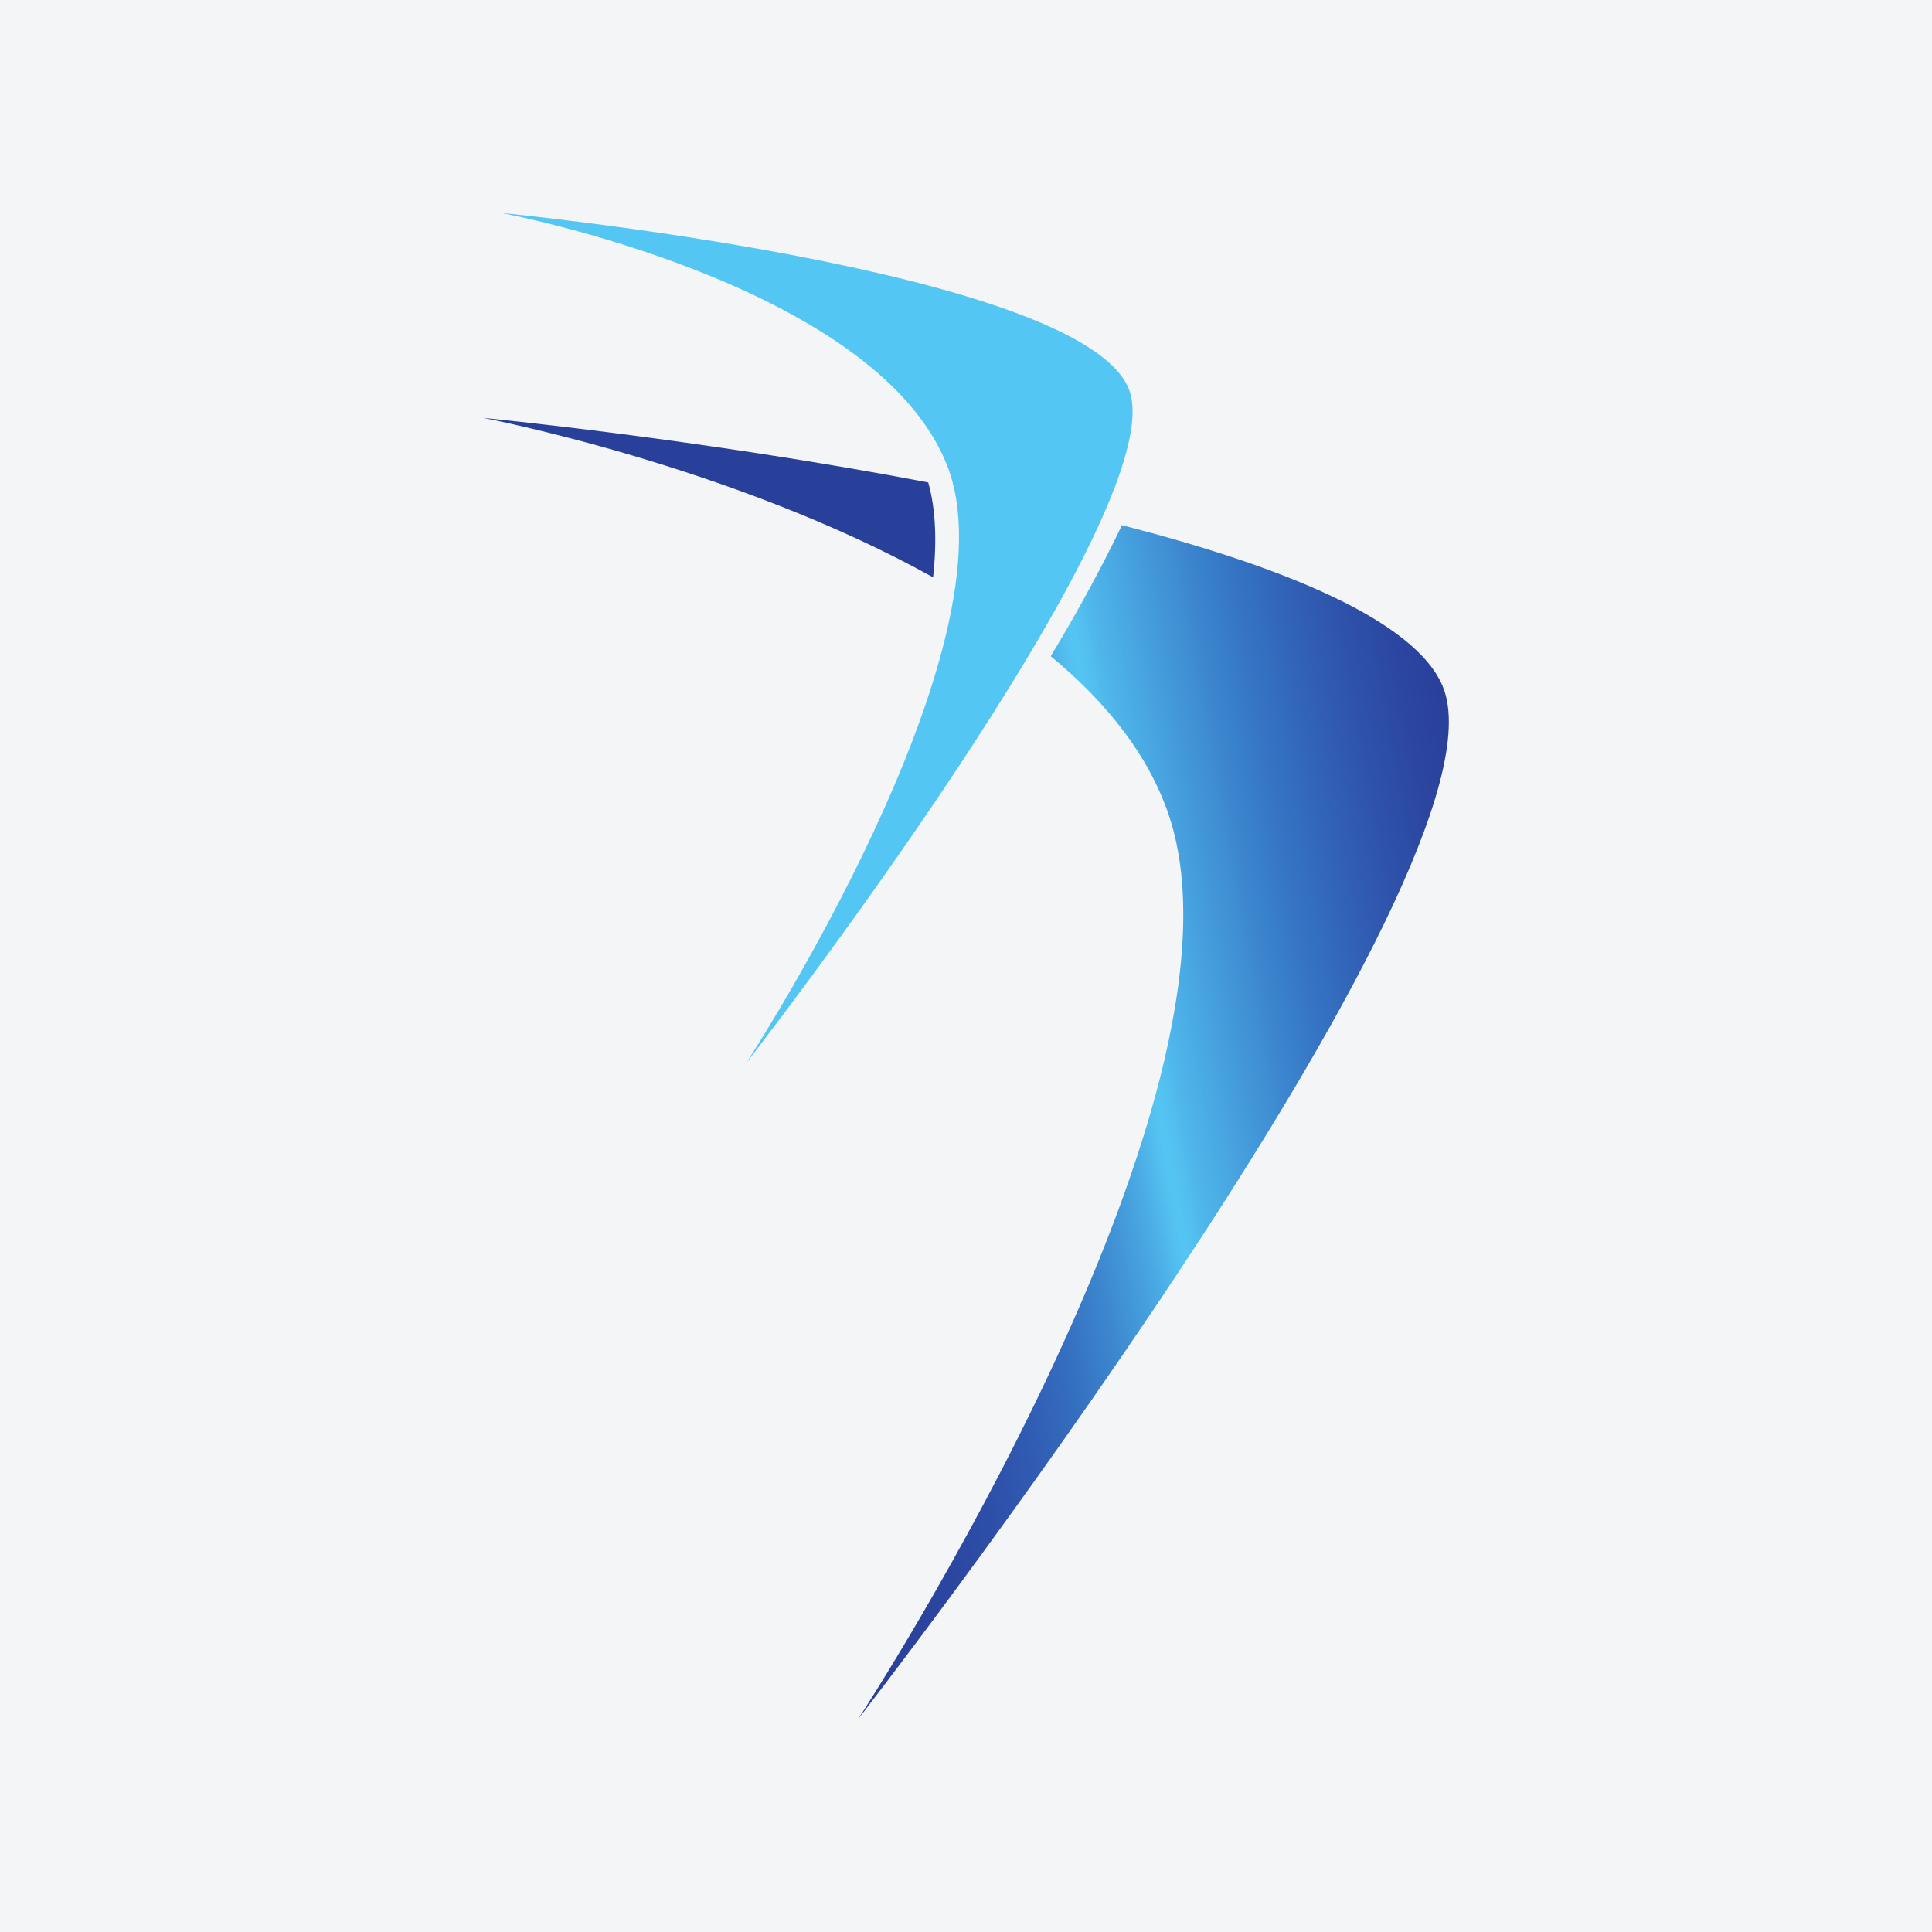 <?xml version="1.0" encoding="UTF-8"?>
<svg xmlns="http://www.w3.org/2000/svg" xmlns:xlink="http://www.w3.org/1999/xlink" width="56pt" height="56pt" viewBox="0 0 56 56" version="1.1">
<defs>
<clipPath id="clip1">
  <path d="M 24 15 L 42 15 L 42 50 L 24 50 Z M 24 15 "/>
</clipPath>
<clipPath id="clip2">
  <path d="M 41.82 19.898 C 41.02 17.973 37.141 16.406 32.52 15.223 C 31.969 16.375 31.254 17.699 30.457 19.02 C 31.914 20.227 33.098 21.633 33.73 23.227 C 37.031 31.262 24.871 49.832 24.871 49.832 C 24.871 49.832 44.02 25.207 41.82 19.898 Z M 41.82 19.898 "/>
</clipPath>
<clipPath id="clip3">
  <path d="M 41.82 19.898 C 41.02 17.973 37.141 16.406 32.52 15.223 C 31.969 16.375 31.254 17.699 30.457 19.02 C 31.914 20.227 33.098 21.633 33.73 23.227 C 37.031 31.262 24.871 49.832 24.871 49.832 C 24.871 49.832 44.02 25.207 41.82 19.898 "/>
</clipPath>
<linearGradient id="linear0" gradientUnits="userSpaceOnUse" x1="0" y1="0" x2="1.134" y2="0" gradientTransform="matrix(21.602,-3.809,-3.809,-21.602,22.028,33.701)">
<stop offset="0" style="stop-color:rgb(16.167%,25.317%,60.62%);stop-opacity:1;"/>
<stop offset="0.016" style="stop-color:rgb(16.132%,25.412%,60.689%);stop-opacity:1;"/>
<stop offset="0.023" style="stop-color:rgb(16.096%,25.507%,60.757%);stop-opacity:1;"/>
<stop offset="0.027" style="stop-color:rgb(16.208%,25.575%,60.901%);stop-opacity:1;"/>
<stop offset="0.031" style="stop-color:rgb(16.321%,25.644%,61.044%);stop-opacity:1;"/>
<stop offset="0.047" style="stop-color:rgb(16.321%,25.644%,61.044%);stop-opacity:1;"/>
<stop offset="0.051" style="stop-color:rgb(16.284%,25.74%,61.115%);stop-opacity:1;"/>
<stop offset="0.055" style="stop-color:rgb(16.249%,25.836%,61.183%);stop-opacity:1;"/>
<stop offset="0.062" style="stop-color:rgb(16.249%,25.836%,61.183%);stop-opacity:1;"/>
<stop offset="0.066" style="stop-color:rgb(16.368%,25.908%,61.252%);stop-opacity:1;"/>
<stop offset="0.07" style="stop-color:rgb(16.486%,25.981%,61.319%);stop-opacity:1;"/>
<stop offset="0.074" style="stop-color:rgb(16.446%,26.076%,61.465%);stop-opacity:1;"/>
<stop offset="0.078" style="stop-color:rgb(16.405%,26.169%,61.612%);stop-opacity:1;"/>
<stop offset="0.082" style="stop-color:rgb(16.524%,26.242%,61.681%);stop-opacity:1;"/>
<stop offset="0.086" style="stop-color:rgb(16.643%,26.317%,61.748%);stop-opacity:1;"/>
<stop offset="0.09" style="stop-color:rgb(16.602%,26.41%,61.896%);stop-opacity:1;"/>
<stop offset="0.094" style="stop-color:rgb(16.562%,26.505%,62.042%);stop-opacity:1;"/>
<stop offset="0.098" style="stop-color:rgb(16.682%,26.579%,62.111%);stop-opacity:1;"/>
<stop offset="0.102" style="stop-color:rgb(16.801%,26.654%,62.18%);stop-opacity:1;"/>
<stop offset="0.105" style="stop-color:rgb(16.762%,26.749%,62.328%);stop-opacity:1;"/>
<stop offset="0.109" style="stop-color:rgb(16.722%,26.843%,62.476%);stop-opacity:1;"/>
<stop offset="0.113" style="stop-color:rgb(16.687%,26.941%,62.547%);stop-opacity:1;"/>
<stop offset="0.117" style="stop-color:rgb(16.652%,27.037%,62.617%);stop-opacity:1;"/>
<stop offset="0.121" style="stop-color:rgb(16.772%,27.115%,62.688%);stop-opacity:1;"/>
<stop offset="0.125" style="stop-color:rgb(16.893%,27.191%,62.756%);stop-opacity:1;"/>
<stop offset="0.129" style="stop-color:rgb(16.852%,27.382%,62.898%);stop-opacity:1;"/>
<stop offset="0.133" style="stop-color:rgb(16.809%,27.574%,63.04%);stop-opacity:1;"/>
<stop offset="0.137" style="stop-color:rgb(16.911%,27.748%,63.179%);stop-opacity:1;"/>
<stop offset="0.141" style="stop-color:rgb(17.014%,27.924%,63.319%);stop-opacity:1;"/>
<stop offset="0.145" style="stop-color:rgb(17.024%,28.204%,63.531%);stop-opacity:1;"/>
<stop offset="0.148" style="stop-color:rgb(17.036%,28.487%,63.744%);stop-opacity:1;"/>
<stop offset="0.152" style="stop-color:rgb(17.108%,28.712%,63.919%);stop-opacity:1;"/>
<stop offset="0.156" style="stop-color:rgb(17.181%,28.938%,64.093%);stop-opacity:1;"/>
<stop offset="0.16" style="stop-color:rgb(17.253%,29.172%,64.272%);stop-opacity:1;"/>
<stop offset="0.164" style="stop-color:rgb(17.325%,29.407%,64.45%);stop-opacity:1;"/>
<stop offset="0.168" style="stop-color:rgb(17.41%,29.587%,64.673%);stop-opacity:1;"/>
<stop offset="0.172" style="stop-color:rgb(17.496%,29.768%,64.896%);stop-opacity:1;"/>
<stop offset="0.176" style="stop-color:rgb(17.549%,30.051%,65.193%);stop-opacity:1;"/>
<stop offset="0.18" style="stop-color:rgb(17.603%,30.333%,65.489%);stop-opacity:1;"/>
<stop offset="0.184" style="stop-color:rgb(17.699%,30.505%,65.622%);stop-opacity:1;"/>
<stop offset="0.188" style="stop-color:rgb(17.795%,30.679%,65.755%);stop-opacity:1;"/>
<stop offset="0.191" style="stop-color:rgb(17.851%,30.981%,65.981%);stop-opacity:1;"/>
<stop offset="0.195" style="stop-color:rgb(17.906%,31.285%,66.205%);stop-opacity:1;"/>
<stop offset="0.199" style="stop-color:rgb(17.953%,31.606%,66.528%);stop-opacity:1;"/>
<stop offset="0.203" style="stop-color:rgb(18.001%,31.927%,66.85%);stop-opacity:1;"/>
<stop offset="0.207" style="stop-color:rgb(18.233%,32.179%,67.044%);stop-opacity:1;"/>
<stop offset="0.211" style="stop-color:rgb(18.466%,32.434%,67.239%);stop-opacity:1;"/>
<stop offset="0.215" style="stop-color:rgb(18.506%,32.811%,67.514%);stop-opacity:1;"/>
<stop offset="0.219" style="stop-color:rgb(18.544%,33.191%,67.789%);stop-opacity:1;"/>
<stop offset="0.223" style="stop-color:rgb(18.604%,33.513%,68.022%);stop-opacity:1;"/>
<stop offset="0.227" style="stop-color:rgb(18.663%,33.835%,68.256%);stop-opacity:1;"/>
<stop offset="0.23" style="stop-color:rgb(18.718%,34.163%,68.582%);stop-opacity:1;"/>
<stop offset="0.234" style="stop-color:rgb(18.771%,34.492%,68.907%);stop-opacity:1;"/>
<stop offset="0.238" style="stop-color:rgb(18.849%,34.77%,69.107%);stop-opacity:1;"/>
<stop offset="0.242" style="stop-color:rgb(18.925%,35.046%,69.307%);stop-opacity:1;"/>
<stop offset="0.246" style="stop-color:rgb(18.964%,35.457%,69.6%);stop-opacity:1;"/>
<stop offset="0.25" style="stop-color:rgb(19.002%,35.87%,69.893%);stop-opacity:1;"/>
<stop offset="0.254" style="stop-color:rgb(19.038%,36.295%,70.193%);stop-opacity:1;"/>
<stop offset="0.258" style="stop-color:rgb(19.075%,36.722%,70.496%);stop-opacity:1;"/>
<stop offset="0.262" style="stop-color:rgb(19.089%,37.233%,70.854%);stop-opacity:1;"/>
<stop offset="0.266" style="stop-color:rgb(19.104%,37.746%,71.214%);stop-opacity:1;"/>
<stop offset="0.27" style="stop-color:rgb(19.312%,38.167%,71.51%);stop-opacity:1;"/>
<stop offset="0.273" style="stop-color:rgb(19.522%,38.593%,71.806%);stop-opacity:1;"/>
<stop offset="0.277" style="stop-color:rgb(19.73%,39.034%,72.113%);stop-opacity:1;"/>
<stop offset="0.281" style="stop-color:rgb(19.939%,39.479%,72.421%);stop-opacity:1;"/>
<stop offset="0.285" style="stop-color:rgb(19.96%,40.002%,72.781%);stop-opacity:1;"/>
<stop offset="0.289" style="stop-color:rgb(19.983%,40.527%,73.141%);stop-opacity:1;"/>
<stop offset="0.293" style="stop-color:rgb(20.2%,40.968%,73.441%);stop-opacity:1;"/>
<stop offset="0.297" style="stop-color:rgb(20.419%,41.412%,73.741%);stop-opacity:1;"/>
<stop offset="0.301" style="stop-color:rgb(20.442%,41.959%,74.112%);stop-opacity:1;"/>
<stop offset="0.305" style="stop-color:rgb(20.465%,42.506%,74.483%);stop-opacity:1;"/>
<stop offset="0.309" style="stop-color:rgb(20.49%,43.057%,74.855%);stop-opacity:1;"/>
<stop offset="0.312" style="stop-color:rgb(20.514%,43.608%,75.227%);stop-opacity:1;"/>
<stop offset="0.316" style="stop-color:rgb(20.685%,44.278%,75.673%);stop-opacity:1;"/>
<stop offset="0.32" style="stop-color:rgb(20.857%,44.951%,76.118%);stop-opacity:1;"/>
<stop offset="0.324" style="stop-color:rgb(21.22%,45.586%,76.532%);stop-opacity:1;"/>
<stop offset="0.328" style="stop-color:rgb(21.584%,46.228%,76.945%);stop-opacity:1;"/>
<stop offset="0.332" style="stop-color:rgb(21.751%,46.971%,77.429%);stop-opacity:1;"/>
<stop offset="0.336" style="stop-color:rgb(21.921%,47.717%,77.914%);stop-opacity:1;"/>
<stop offset="0.34" style="stop-color:rgb(22.121%,48.358%,78.326%);stop-opacity:1;"/>
<stop offset="0.344" style="stop-color:rgb(22.324%,49.004%,78.738%);stop-opacity:1;"/>
<stop offset="0.348" style="stop-color:rgb(22.527%,49.652%,79.152%);stop-opacity:1;"/>
<stop offset="0.352" style="stop-color:rgb(22.733%,50.305%,79.565%);stop-opacity:1;"/>
<stop offset="0.355" style="stop-color:rgb(22.942%,50.961%,79.979%);stop-opacity:1;"/>
<stop offset="0.359" style="stop-color:rgb(23.152%,51.62%,80.392%);stop-opacity:1;"/>
<stop offset="0.363" style="stop-color:rgb(23.376%,52.24%,80.777%);stop-opacity:1;"/>
<stop offset="0.367" style="stop-color:rgb(23.601%,52.863%,81.163%);stop-opacity:1;"/>
<stop offset="0.371" style="stop-color:rgb(23.956%,53.748%,81.706%);stop-opacity:1;"/>
<stop offset="0.375" style="stop-color:rgb(24.315%,54.64%,82.249%);stop-opacity:1;"/>
<stop offset="0.379" style="stop-color:rgb(24.702%,55.425%,82.719%);stop-opacity:1;"/>
<stop offset="0.383" style="stop-color:rgb(25.093%,56.216%,83.189%);stop-opacity:1;"/>
<stop offset="0.387" style="stop-color:rgb(25.298%,57.03%,83.685%);stop-opacity:1;"/>
<stop offset="0.391" style="stop-color:rgb(25.504%,57.848%,84.181%);stop-opacity:1;"/>
<stop offset="0.395" style="stop-color:rgb(25.914%,58.618%,84.63%);stop-opacity:1;"/>
<stop offset="0.398" style="stop-color:rgb(26.326%,59.395%,85.078%);stop-opacity:1;"/>
<stop offset="0.402" style="stop-color:rgb(26.534%,60.26%,85.597%);stop-opacity:1;"/>
<stop offset="0.406" style="stop-color:rgb(26.746%,61.13%,86.116%);stop-opacity:1;"/>
<stop offset="0.41" style="stop-color:rgb(27.168%,61.925%,86.568%);stop-opacity:1;"/>
<stop offset="0.414" style="stop-color:rgb(27.594%,62.727%,87.021%);stop-opacity:1;"/>
<stop offset="0.418" style="stop-color:rgb(28%,63.658%,87.552%);stop-opacity:1;"/>
<stop offset="0.422" style="stop-color:rgb(28.41%,64.597%,88.084%);stop-opacity:1;"/>
<stop offset="0.426" style="stop-color:rgb(28.615%,65.616%,88.681%);stop-opacity:1;"/>
<stop offset="0.43" style="stop-color:rgb(28.824%,66.64%,89.279%);stop-opacity:1;"/>
<stop offset="0.434" style="stop-color:rgb(29.417%,67.74%,89.88%);stop-opacity:1;"/>
<stop offset="0.438" style="stop-color:rgb(30.019%,68.851%,90.485%);stop-opacity:1;"/>
<stop offset="0.441" style="stop-color:rgb(30.441%,69.878%,91.052%);stop-opacity:1;"/>
<stop offset="0.445" style="stop-color:rgb(30.869%,70.912%,91.62%);stop-opacity:1;"/>
<stop offset="0.449" style="stop-color:rgb(31.297%,72.241%,92.36%);stop-opacity:1;"/>
<stop offset="0.453" style="stop-color:rgb(31.734%,73.582%,93.102%);stop-opacity:1;"/>
<stop offset="0.457" style="stop-color:rgb(32.323%,74.713%,93.698%);stop-opacity:1;"/>
<stop offset="0.461" style="stop-color:rgb(32.915%,75.854%,94.295%);stop-opacity:1;"/>
<stop offset="0.465" style="stop-color:rgb(33.005%,76.63%,94.737%);stop-opacity:1;"/>
<stop offset="0.469" style="stop-color:rgb(33.093%,77.405%,95.178%);stop-opacity:1;"/>
<stop offset="0.473" style="stop-color:rgb(32.993%,76.703%,94.781%);stop-opacity:1;"/>
<stop offset="0.477" style="stop-color:rgb(32.893%,76.001%,94.383%);stop-opacity:1;"/>
<stop offset="0.48" style="stop-color:rgb(32.6%,75.244%,93.976%);stop-opacity:1;"/>
<stop offset="0.484" style="stop-color:rgb(32.31%,74.49%,93.568%);stop-opacity:1;"/>
<stop offset="0.488" style="stop-color:rgb(31.868%,73.448%,93.007%);stop-opacity:1;"/>
<stop offset="0.492" style="stop-color:rgb(31.427%,72.414%,92.447%);stop-opacity:1;"/>
<stop offset="0.496" style="stop-color:rgb(31.038%,71.603%,92.01%);stop-opacity:1;"/>
<stop offset="0.5" style="stop-color:rgb(30.649%,70.796%,91.576%);stop-opacity:1;"/>
<stop offset="0.504" style="stop-color:rgb(30.449%,70.235%,91.263%);stop-opacity:1;"/>
<stop offset="0.508" style="stop-color:rgb(30.249%,69.673%,90.95%);stop-opacity:1;"/>
<stop offset="0.512" style="stop-color:rgb(29.955%,69.144%,90.666%);stop-opacity:1;"/>
<stop offset="0.516" style="stop-color:rgb(29.662%,68.616%,90.381%);stop-opacity:1;"/>
<stop offset="0.52" style="stop-color:rgb(29.375%,67.96%,90.018%);stop-opacity:1;"/>
<stop offset="0.523" style="stop-color:rgb(29.089%,67.307%,89.655%);stop-opacity:1;"/>
<stop offset="0.527" style="stop-color:rgb(28.908%,66.69%,89.301%);stop-opacity:1;"/>
<stop offset="0.531" style="stop-color:rgb(28.728%,66.075%,88.948%);stop-opacity:1;"/>
<stop offset="0.535" style="stop-color:rgb(28.546%,65.46%,88.594%);stop-opacity:1;"/>
<stop offset="0.539" style="stop-color:rgb(28.365%,64.845%,88.239%);stop-opacity:1;"/>
<stop offset="0.543" style="stop-color:rgb(28.113%,64.093%,87.805%);stop-opacity:1;"/>
<stop offset="0.547" style="stop-color:rgb(27.864%,63.342%,87.372%);stop-opacity:1;"/>
<stop offset="0.551" style="stop-color:rgb(27.596%,62.718%,87.015%);stop-opacity:1;"/>
<stop offset="0.555" style="stop-color:rgb(27.327%,62.097%,86.659%);stop-opacity:1;"/>
<stop offset="0.559" style="stop-color:rgb(26.964%,61.583%,86.375%);stop-opacity:1;"/>
<stop offset="0.562" style="stop-color:rgb(26.602%,61.072%,86.093%);stop-opacity:1;"/>
<stop offset="0.566" style="stop-color:rgb(26.413%,60.478%,85.742%);stop-opacity:1;"/>
<stop offset="0.57" style="stop-color:rgb(26.227%,59.886%,85.391%);stop-opacity:1;"/>
<stop offset="0.574" style="stop-color:rgb(25.992%,59.163%,84.962%);stop-opacity:1;"/>
<stop offset="0.578" style="stop-color:rgb(25.758%,58.444%,84.534%);stop-opacity:1;"/>
<stop offset="0.582" style="stop-color:rgb(25.533%,57.854%,84.183%);stop-opacity:1;"/>
<stop offset="0.586" style="stop-color:rgb(25.308%,57.266%,83.833%);stop-opacity:1;"/>
<stop offset="0.59" style="stop-color:rgb(25.209%,56.705%,83.488%);stop-opacity:1;"/>
<stop offset="0.594" style="stop-color:rgb(25.108%,56.145%,83.144%);stop-opacity:1;"/>
<stop offset="0.598" style="stop-color:rgb(24.86%,55.56%,82.794%);stop-opacity:1;"/>
<stop offset="0.602" style="stop-color:rgb(24.612%,54.98%,82.445%);stop-opacity:1;"/>
<stop offset="0.605" style="stop-color:rgb(24.326%,54.366%,82.074%);stop-opacity:1;"/>
<stop offset="0.609" style="stop-color:rgb(24.042%,53.755%,81.705%);stop-opacity:1;"/>
<stop offset="0.613" style="stop-color:rgb(23.734%,53.088%,81.299%);stop-opacity:1;"/>
<stop offset="0.617" style="stop-color:rgb(23.428%,52.426%,80.894%);stop-opacity:1;"/>
<stop offset="0.621" style="stop-color:rgb(23.283%,51.88%,80.551%);stop-opacity:1;"/>
<stop offset="0.625" style="stop-color:rgb(23.14%,51.335%,80.209%);stop-opacity:1;"/>
<stop offset="0.629" style="stop-color:rgb(22.821%,50.769%,79.861%);stop-opacity:1;"/>
<stop offset="0.633" style="stop-color:rgb(22.505%,50.208%,79.514%);stop-opacity:1;"/>
<stop offset="0.637" style="stop-color:rgb(22.223%,49.651%,79.166%);stop-opacity:1;"/>
<stop offset="0.641" style="stop-color:rgb(21.941%,49.097%,78.818%);stop-opacity:1;"/>
<stop offset="0.645" style="stop-color:rgb(21.883%,48.601%,78.496%);stop-opacity:1;"/>
<stop offset="0.648" style="stop-color:rgb(21.825%,48.108%,78.175%);stop-opacity:1;"/>
<stop offset="0.652" style="stop-color:rgb(21.594%,47.597%,77.849%);stop-opacity:1;"/>
<stop offset="0.656" style="stop-color:rgb(21.367%,47.09%,77.524%);stop-opacity:1;"/>
<stop offset="0.66" style="stop-color:rgb(21.339%,46.492%,77.129%);stop-opacity:1;"/>
<stop offset="0.664" style="stop-color:rgb(21.313%,45.898%,76.735%);stop-opacity:1;"/>
<stop offset="0.668" style="stop-color:rgb(21.037%,45.425%,76.43%);stop-opacity:1;"/>
<stop offset="0.672" style="stop-color:rgb(20.761%,44.955%,76.126%);stop-opacity:1;"/>
<stop offset="0.676" style="stop-color:rgb(20.58%,44.498%,75.824%);stop-opacity:1;"/>
<stop offset="0.68" style="stop-color:rgb(20.399%,44.041%,75.522%);stop-opacity:1;"/>
<stop offset="0.684" style="stop-color:rgb(20.338%,43.619%,75.238%);stop-opacity:1;"/>
<stop offset="0.688" style="stop-color:rgb(20.279%,43.196%,74.954%);stop-opacity:1;"/>
<stop offset="0.691" style="stop-color:rgb(20.235%,42.72%,74.632%);stop-opacity:1;"/>
<stop offset="0.695" style="stop-color:rgb(20.192%,42.244%,74.31%);stop-opacity:1;"/>
<stop offset="0.699" style="stop-color:rgb(20.007%,41.669%,73.921%);stop-opacity:1;"/>
<stop offset="0.703" style="stop-color:rgb(19.824%,41.098%,73.534%);stop-opacity:1;"/>
<stop offset="0.707" style="stop-color:rgb(19.783%,40.637%,73.218%);stop-opacity:1;"/>
<stop offset="0.711" style="stop-color:rgb(19.743%,40.176%,72.902%);stop-opacity:1;"/>
<stop offset="0.715" style="stop-color:rgb(19.56%,39.714%,72.585%);stop-opacity:1;"/>
<stop offset="0.719" style="stop-color:rgb(19.377%,39.256%,72.267%);stop-opacity:1;"/>
<stop offset="0.723" style="stop-color:rgb(19.318%,38.802%,71.953%);stop-opacity:1;"/>
<stop offset="0.727" style="stop-color:rgb(19.258%,38.35%,71.637%);stop-opacity:1;"/>
<stop offset="0.73" style="stop-color:rgb(19.159%,37.901%,71.288%);stop-opacity:1;"/>
<stop offset="0.734" style="stop-color:rgb(19.061%,37.453%,70.937%);stop-opacity:1;"/>
<stop offset="0.738" style="stop-color:rgb(19.096%,37.009%,70.569%);stop-opacity:1;"/>
<stop offset="0.742" style="stop-color:rgb(19.13%,36.565%,70.201%);stop-opacity:1;"/>
<stop offset="0.746" style="stop-color:rgb(18.947%,36.124%,69.888%);stop-opacity:1;"/>
<stop offset="0.75" style="stop-color:rgb(18.765%,35.686%,69.577%);stop-opacity:1;"/>
<stop offset="0.754" style="stop-color:rgb(18.738%,35.202%,69.232%);stop-opacity:1;"/>
<stop offset="0.758" style="stop-color:rgb(18.712%,34.718%,68.887%);stop-opacity:1;"/>
<stop offset="0.762" style="stop-color:rgb(18.674%,34.322%,68.604%);stop-opacity:1;"/>
<stop offset="0.766" style="stop-color:rgb(18.634%,33.926%,68.32%);stop-opacity:1;"/>
<stop offset="0.77" style="stop-color:rgb(18.597%,33.533%,68.036%);stop-opacity:1;"/>
<stop offset="0.773" style="stop-color:rgb(18.561%,33.139%,67.752%);stop-opacity:1;"/>
<stop offset="0.777" style="stop-color:rgb(18.369%,32.761%,67.384%);stop-opacity:1;"/>
<stop offset="0.781" style="stop-color:rgb(18.178%,32.384%,67.017%);stop-opacity:1;"/>
<stop offset="0.785" style="stop-color:rgb(18.146%,31.996%,66.736%);stop-opacity:1;"/>
<stop offset="0.789" style="stop-color:rgb(18.112%,31.612%,66.454%);stop-opacity:1;"/>
<stop offset="0.793" style="stop-color:rgb(18.053%,31.232%,66.174%);stop-opacity:1;"/>
<stop offset="0.797" style="stop-color:rgb(17.995%,30.852%,65.894%);stop-opacity:1;"/>
<stop offset="0.801" style="stop-color:rgb(17.801%,30.585%,65.68%);stop-opacity:1;"/>
<stop offset="0.805" style="stop-color:rgb(17.607%,30.319%,65.466%);stop-opacity:1;"/>
<stop offset="0.809" style="stop-color:rgb(17.432%,29.961%,65.028%);stop-opacity:1;"/>
<stop offset="0.812" style="stop-color:rgb(17.258%,29.605%,64.594%);stop-opacity:1;"/>
<stop offset="0.816" style="stop-color:rgb(17.232%,29.236%,64.317%);stop-opacity:1;"/>
<stop offset="0.82" style="stop-color:rgb(17.204%,28.868%,64.043%);stop-opacity:1;"/>
<stop offset="0.824" style="stop-color:rgb(17.181%,28.5%,63.765%);stop-opacity:1;"/>
<stop offset="0.828" style="stop-color:rgb(17.157%,28.134%,63.489%);stop-opacity:1;"/>
<stop offset="0.832" style="stop-color:rgb(16.994%,27.881%,63.286%);stop-opacity:1;"/>
<stop offset="0.836" style="stop-color:rgb(16.829%,27.629%,63.083%);stop-opacity:1;"/>
<stop offset="0.84" style="stop-color:rgb(16.896%,27.312%,62.848%);stop-opacity:1;"/>
<stop offset="0.844" style="stop-color:rgb(16.962%,26.996%,62.614%);stop-opacity:1;"/>
<stop offset="0.848" style="stop-color:rgb(16.876%,26.822%,62.474%);stop-opacity:1;"/>
<stop offset="0.852" style="stop-color:rgb(16.791%,26.649%,62.334%);stop-opacity:1;"/>
<stop offset="0.855" style="stop-color:rgb(16.711%,26.48%,62.117%);stop-opacity:1;"/>
<stop offset="0.859" style="stop-color:rgb(16.632%,26.311%,61.902%);stop-opacity:1;"/>
<stop offset="0.863" style="stop-color:rgb(16.554%,26.143%,61.673%);stop-opacity:1;"/>
<stop offset="0.867" style="stop-color:rgb(16.476%,25.977%,61.444%);stop-opacity:1;"/>
<stop offset="0.871" style="stop-color:rgb(16.399%,25.81%,61.244%);stop-opacity:1;"/>
<stop offset="0.875" style="stop-color:rgb(16.321%,25.644%,61.044%);stop-opacity:1;"/>
<stop offset="0.879" style="stop-color:rgb(16.245%,25.479%,60.831%);stop-opacity:1;"/>
<stop offset="0.883" style="stop-color:rgb(16.167%,25.316%,60.619%);stop-opacity:1;"/>
<stop offset="0.891" style="stop-color:rgb(16.167%,25.316%,60.619%);stop-opacity:1;"/>
<stop offset="0.906" style="stop-color:rgb(16.167%,25.316%,60.619%);stop-opacity:1;"/>
<stop offset="0.938" style="stop-color:rgb(16.167%,25.316%,60.619%);stop-opacity:1;"/>
<stop offset="1" style="stop-color:rgb(16.167%,25.316%,60.619%);stop-opacity:1;"/>
</linearGradient>
</defs>
<g id="surface1">
<rect x="0" y="0" width="56" height="56" style="fill:rgb(95.668%,95.779%,96.777%);fill-opacity:1;stroke:none;"/>
<path style=" stroke:none;fill-rule:nonzero;fill:rgb(33.139%,77.551%,95.258%);fill-opacity:1;" d="M 14.527 6.172 C 14.527 6.172 31.281 7.793 32.715 11.262 C 34.145 14.727 21.625 30.82 21.625 30.82 C 21.625 30.82 29.578 18.66 27.43 13.434 C 25.285 8.18 14.527 6.172 14.527 6.172 "/>
<g clip-path="url(#clip1)" clip-rule="nonzero">
<g clip-path="url(#clip2)" clip-rule="nonzero">
<g clip-path="url(#clip3)" clip-rule="nonzero">
<path style=" stroke:none;fill-rule:nonzero;fill:url(#linear0);" d="M 25.449 53.105 L 18.953 16.266 L 43.441 11.945 L 49.938 48.785 Z M 25.449 53.105 "/>
</g>
</g>
</g>
<path style=" stroke:none;fill-rule:nonzero;fill:rgb(16.113%,25.349%,60.634%);fill-opacity:1;" d="M 26.906 13.984 C 20.277 12.719 14.004 12.113 14.004 12.113 C 14.004 12.113 21.215 13.488 27.047 16.734 C 27.156 15.715 27.129 14.781 26.906 13.984 "/>
</g>
</svg>
